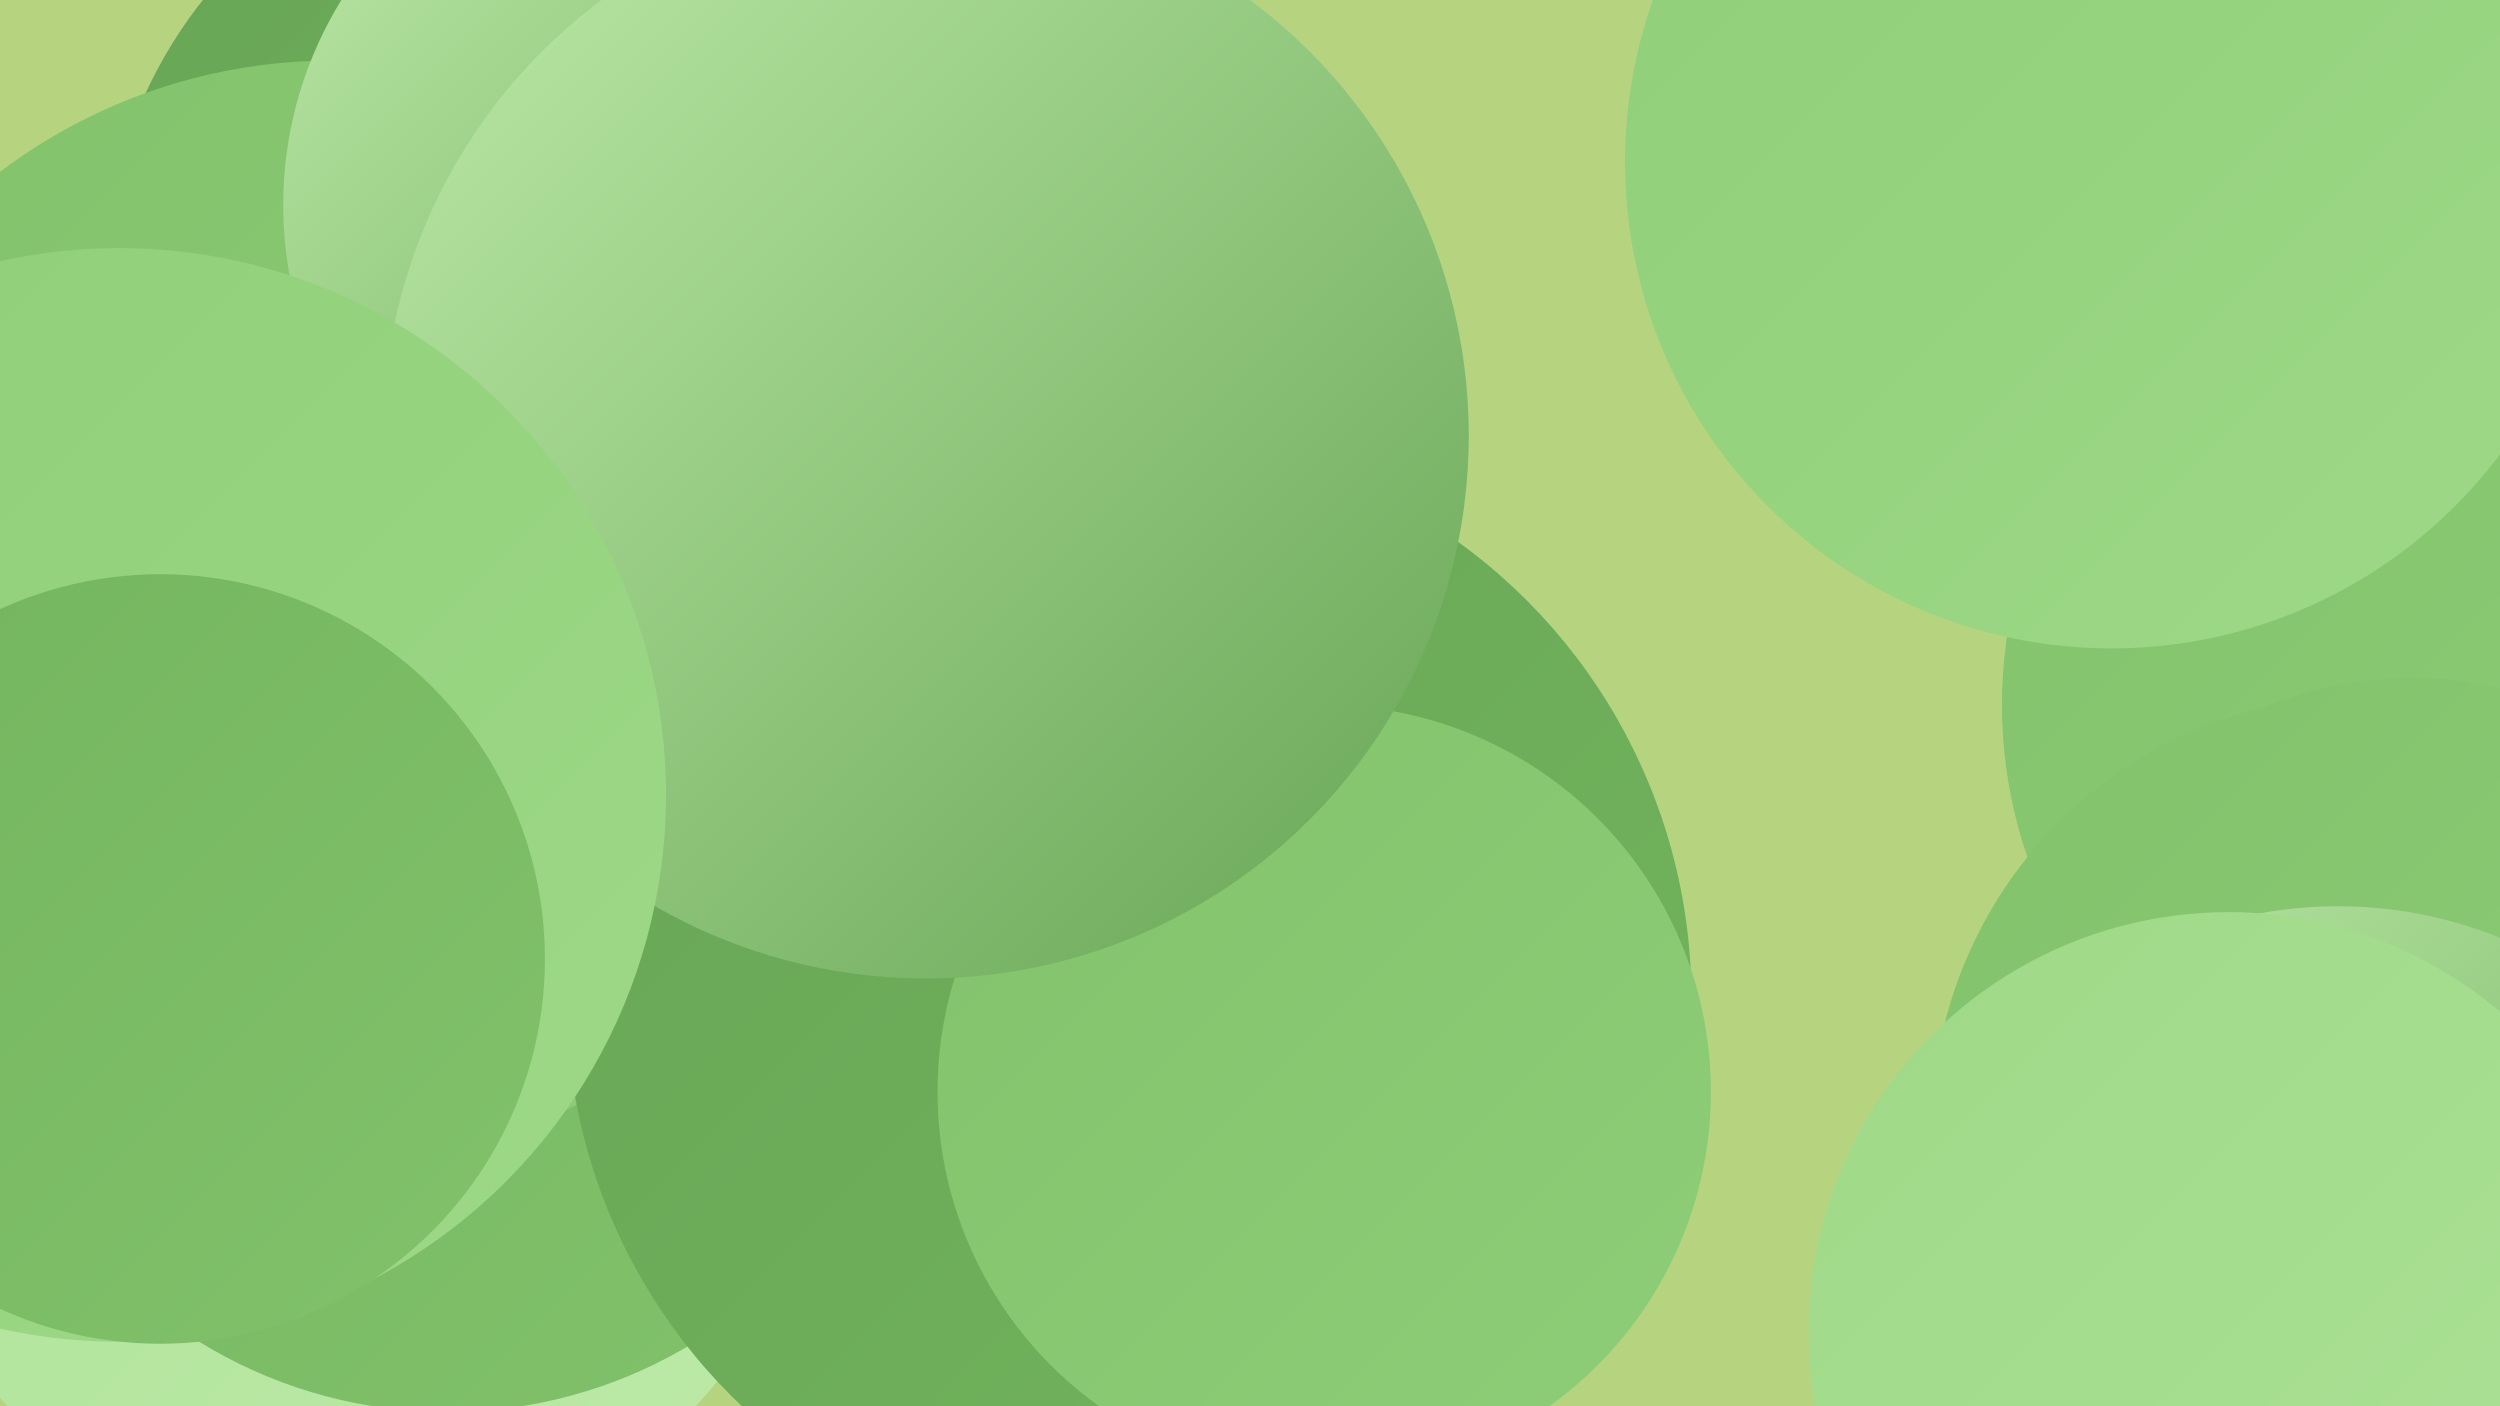 <?xml version="1.0" encoding="UTF-8"?><svg width="1280" height="720" xmlns="http://www.w3.org/2000/svg"><defs><linearGradient id="grad0" x1="0%" y1="0%" x2="100%" y2="100%"><stop offset="0%" style="stop-color:#67a555;stop-opacity:1" /><stop offset="100%" style="stop-color:#73b55e;stop-opacity:1" /></linearGradient><linearGradient id="grad1" x1="0%" y1="0%" x2="100%" y2="100%"><stop offset="0%" style="stop-color:#73b55e;stop-opacity:1" /><stop offset="100%" style="stop-color:#81c26b;stop-opacity:1" /></linearGradient><linearGradient id="grad2" x1="0%" y1="0%" x2="100%" y2="100%"><stop offset="0%" style="stop-color:#81c26b;stop-opacity:1" /><stop offset="100%" style="stop-color:#8fce78;stop-opacity:1" /></linearGradient><linearGradient id="grad3" x1="0%" y1="0%" x2="100%" y2="100%"><stop offset="0%" style="stop-color:#8fce78;stop-opacity:1" /><stop offset="100%" style="stop-color:#9ed987;stop-opacity:1" /></linearGradient><linearGradient id="grad4" x1="0%" y1="0%" x2="100%" y2="100%"><stop offset="0%" style="stop-color:#9ed987;stop-opacity:1" /><stop offset="100%" style="stop-color:#ade297;stop-opacity:1" /></linearGradient><linearGradient id="grad5" x1="0%" y1="0%" x2="100%" y2="100%"><stop offset="0%" style="stop-color:#ade297;stop-opacity:1" /><stop offset="100%" style="stop-color:#bdeaa8;stop-opacity:1" /></linearGradient><linearGradient id="grad6" x1="0%" y1="0%" x2="100%" y2="100%"><stop offset="0%" style="stop-color:#bdeaa8;stop-opacity:1" /><stop offset="100%" style="stop-color:#67a555;stop-opacity:1" /></linearGradient></defs><rect width="1280" height="720" fill="#b6d480" /><circle cx="1257" cy="405" r="185" fill="url(#grad0)" /><circle cx="1264" cy="361" r="239" fill="url(#grad2)" /><circle cx="180" cy="554" r="242" fill="url(#grad5)" /><circle cx="1211" cy="578" r="222" fill="url(#grad2)" /><circle cx="229" cy="481" r="242" fill="url(#grad1)" /><circle cx="288" cy="146" r="235" fill="url(#grad0)" /><circle cx="1235" cy="542" r="195" fill="url(#grad2)" /><circle cx="83" cy="294" r="183" fill="url(#grad0)" /><circle cx="170" cy="313" r="282" fill="url(#grad2)" /><circle cx="429" cy="268" r="215" fill="url(#grad2)" /><circle cx="345" cy="105" r="200" fill="url(#grad6)" /><circle cx="1081" cy="83" r="249" fill="url(#grad3)" /><circle cx="102" cy="343" r="198" fill="url(#grad3)" /><circle cx="1197" cy="686" r="222" fill="url(#grad6)" /><circle cx="578" cy="511" r="288" fill="url(#grad0)" /><circle cx="678" cy="559" r="198" fill="url(#grad2)" /><circle cx="474" cy="223" r="278" fill="url(#grad6)" /><circle cx="1141" cy="682" r="215" fill="url(#grad4)" /><circle cx="61" cy="407" r="280" fill="url(#grad3)" /><circle cx="82" cy="491" r="197" fill="url(#grad1)" /></svg>